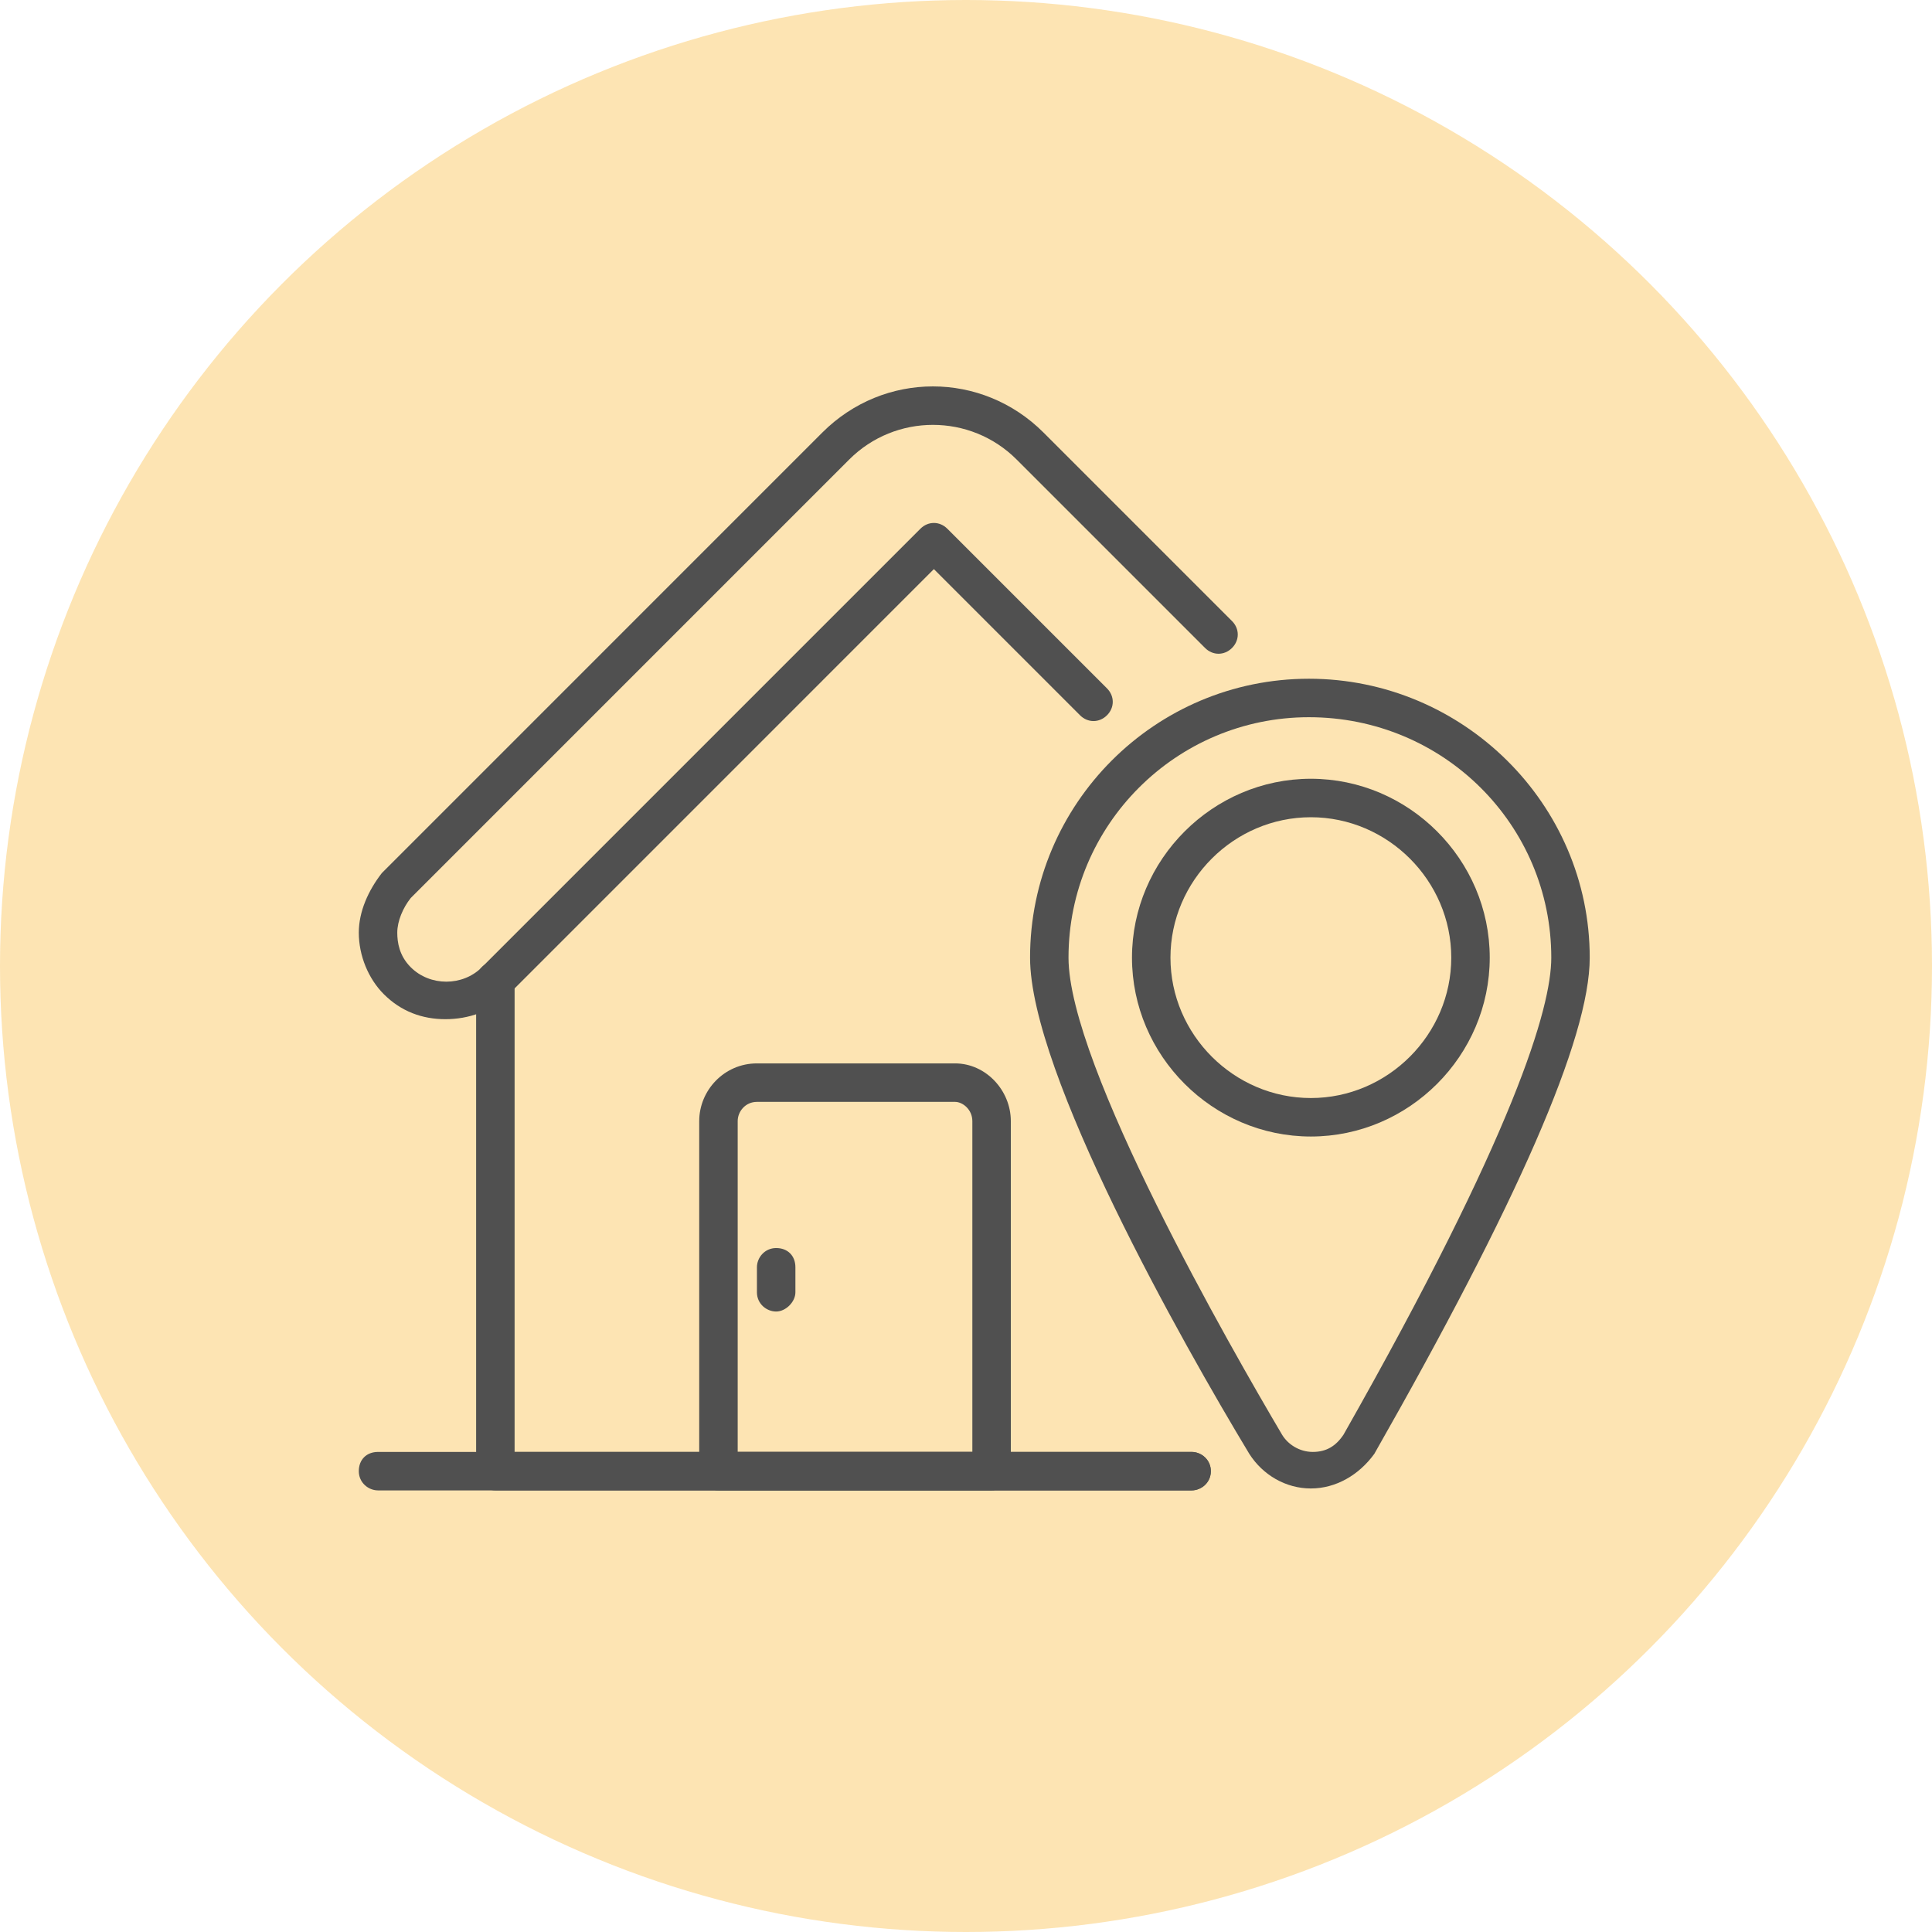 <svg width="70" height="70" viewBox="0 0 70 70" fill="none" xmlns="http://www.w3.org/2000/svg">
<circle opacity="0.3" cx="35" cy="35" r="35" fill="#F7A300"/>
<g clip-path="url(#clip0_340_695)">
<path d="M43.174 54H13.697C13.348 54 13 53.721 13 53.303C13 52.885 13.279 52.606 13.697 52.606H43.174C43.523 52.606 43.871 52.885 43.871 53.303C43.871 53.721 43.523 54 43.174 54Z" fill="#505050"/>
<path d="M43.174 54H17.948C17.599 54 17.251 53.721 17.251 53.303V35.533C17.251 35.185 17.53 34.836 17.948 34.836C18.366 34.836 18.645 35.115 18.645 35.533V52.606H43.174C43.523 52.606 43.871 52.885 43.871 53.303C43.871 53.721 43.523 54 43.174 54Z" fill="#505050"/>
<path d="M16.136 36.927C15.3 36.927 14.533 36.648 13.906 36.021C13.348 35.463 13 34.627 13 33.791C13 33.024 13.348 32.258 13.836 31.631L29.794 15.672C32.024 13.443 35.578 13.443 37.808 15.672L44.638 22.502C44.916 22.78 44.916 23.199 44.638 23.477C44.359 23.756 43.941 23.756 43.662 23.477L36.833 16.648C35.16 14.976 32.443 14.976 30.77 16.648L14.882 32.537C14.603 32.885 14.394 33.373 14.394 33.791C14.394 34.139 14.463 34.627 14.882 35.045C15.578 35.742 16.763 35.742 17.46 35.045L33.348 19.157C33.627 18.878 34.045 18.878 34.324 19.157L40.108 24.941C40.387 25.22 40.387 25.638 40.108 25.916C39.829 26.195 39.411 26.195 39.132 25.916L33.836 20.62L18.436 36.021C17.808 36.648 16.972 36.927 16.136 36.927Z" fill="#505050"/>
<path d="M35.927 54H26.031C25.683 54 25.334 53.721 25.334 53.303V40.62C25.334 39.505 26.24 38.529 27.425 38.529H34.603C35.718 38.529 36.624 39.505 36.624 40.62V53.303C36.624 53.651 36.275 54 35.927 54ZM26.728 52.606H35.23V40.62C35.23 40.202 34.882 39.923 34.603 39.923H27.425C27.007 39.923 26.728 40.272 26.728 40.62V52.606Z" fill="#505050"/>
<path d="M47.495 53.93C46.589 53.93 45.753 53.443 45.265 52.676C42.826 48.634 37.321 38.878 37.321 34.697C37.321 29.122 41.85 24.592 47.425 24.592C53 24.592 57.599 29.122 57.599 34.697C57.599 37.624 54.951 43.617 49.794 52.676C49.237 53.443 48.401 53.93 47.495 53.93ZM47.425 25.986C42.617 25.986 38.714 29.889 38.714 34.697C38.714 38.599 44.638 48.913 46.45 51.979C46.658 52.328 47.077 52.606 47.565 52.606C48.052 52.606 48.401 52.397 48.679 51.979C54.882 41.038 56.206 36.509 56.206 34.697C56.206 29.889 52.303 25.986 47.425 25.986Z" fill="#505050"/>
<path d="M47.495 41.178C43.941 41.178 41.014 38.251 41.014 34.697C41.014 31.143 43.941 28.216 47.495 28.216C51.049 28.216 53.976 31.143 53.976 34.697C53.976 38.251 51.049 41.178 47.495 41.178ZM47.495 29.61C44.707 29.61 42.408 31.909 42.408 34.697C42.408 37.484 44.707 39.784 47.495 39.784C50.282 39.784 52.582 37.484 52.582 34.697C52.582 31.909 50.282 29.61 47.495 29.61Z" fill="#505050"/>
<path d="M28.122 47.519C27.773 47.519 27.425 47.24 27.425 46.822V45.916C27.425 45.568 27.704 45.219 28.122 45.219C28.54 45.219 28.819 45.498 28.819 45.916V46.822C28.819 47.171 28.47 47.519 28.122 47.519Z" fill="#505050"/>
</g>
<defs>
<clipPath id="clip0_340_695">
<rect width="44.599" height="40" fill="white" transform="translate(13 14)"/>
</clipPath>
</defs>
</svg>
